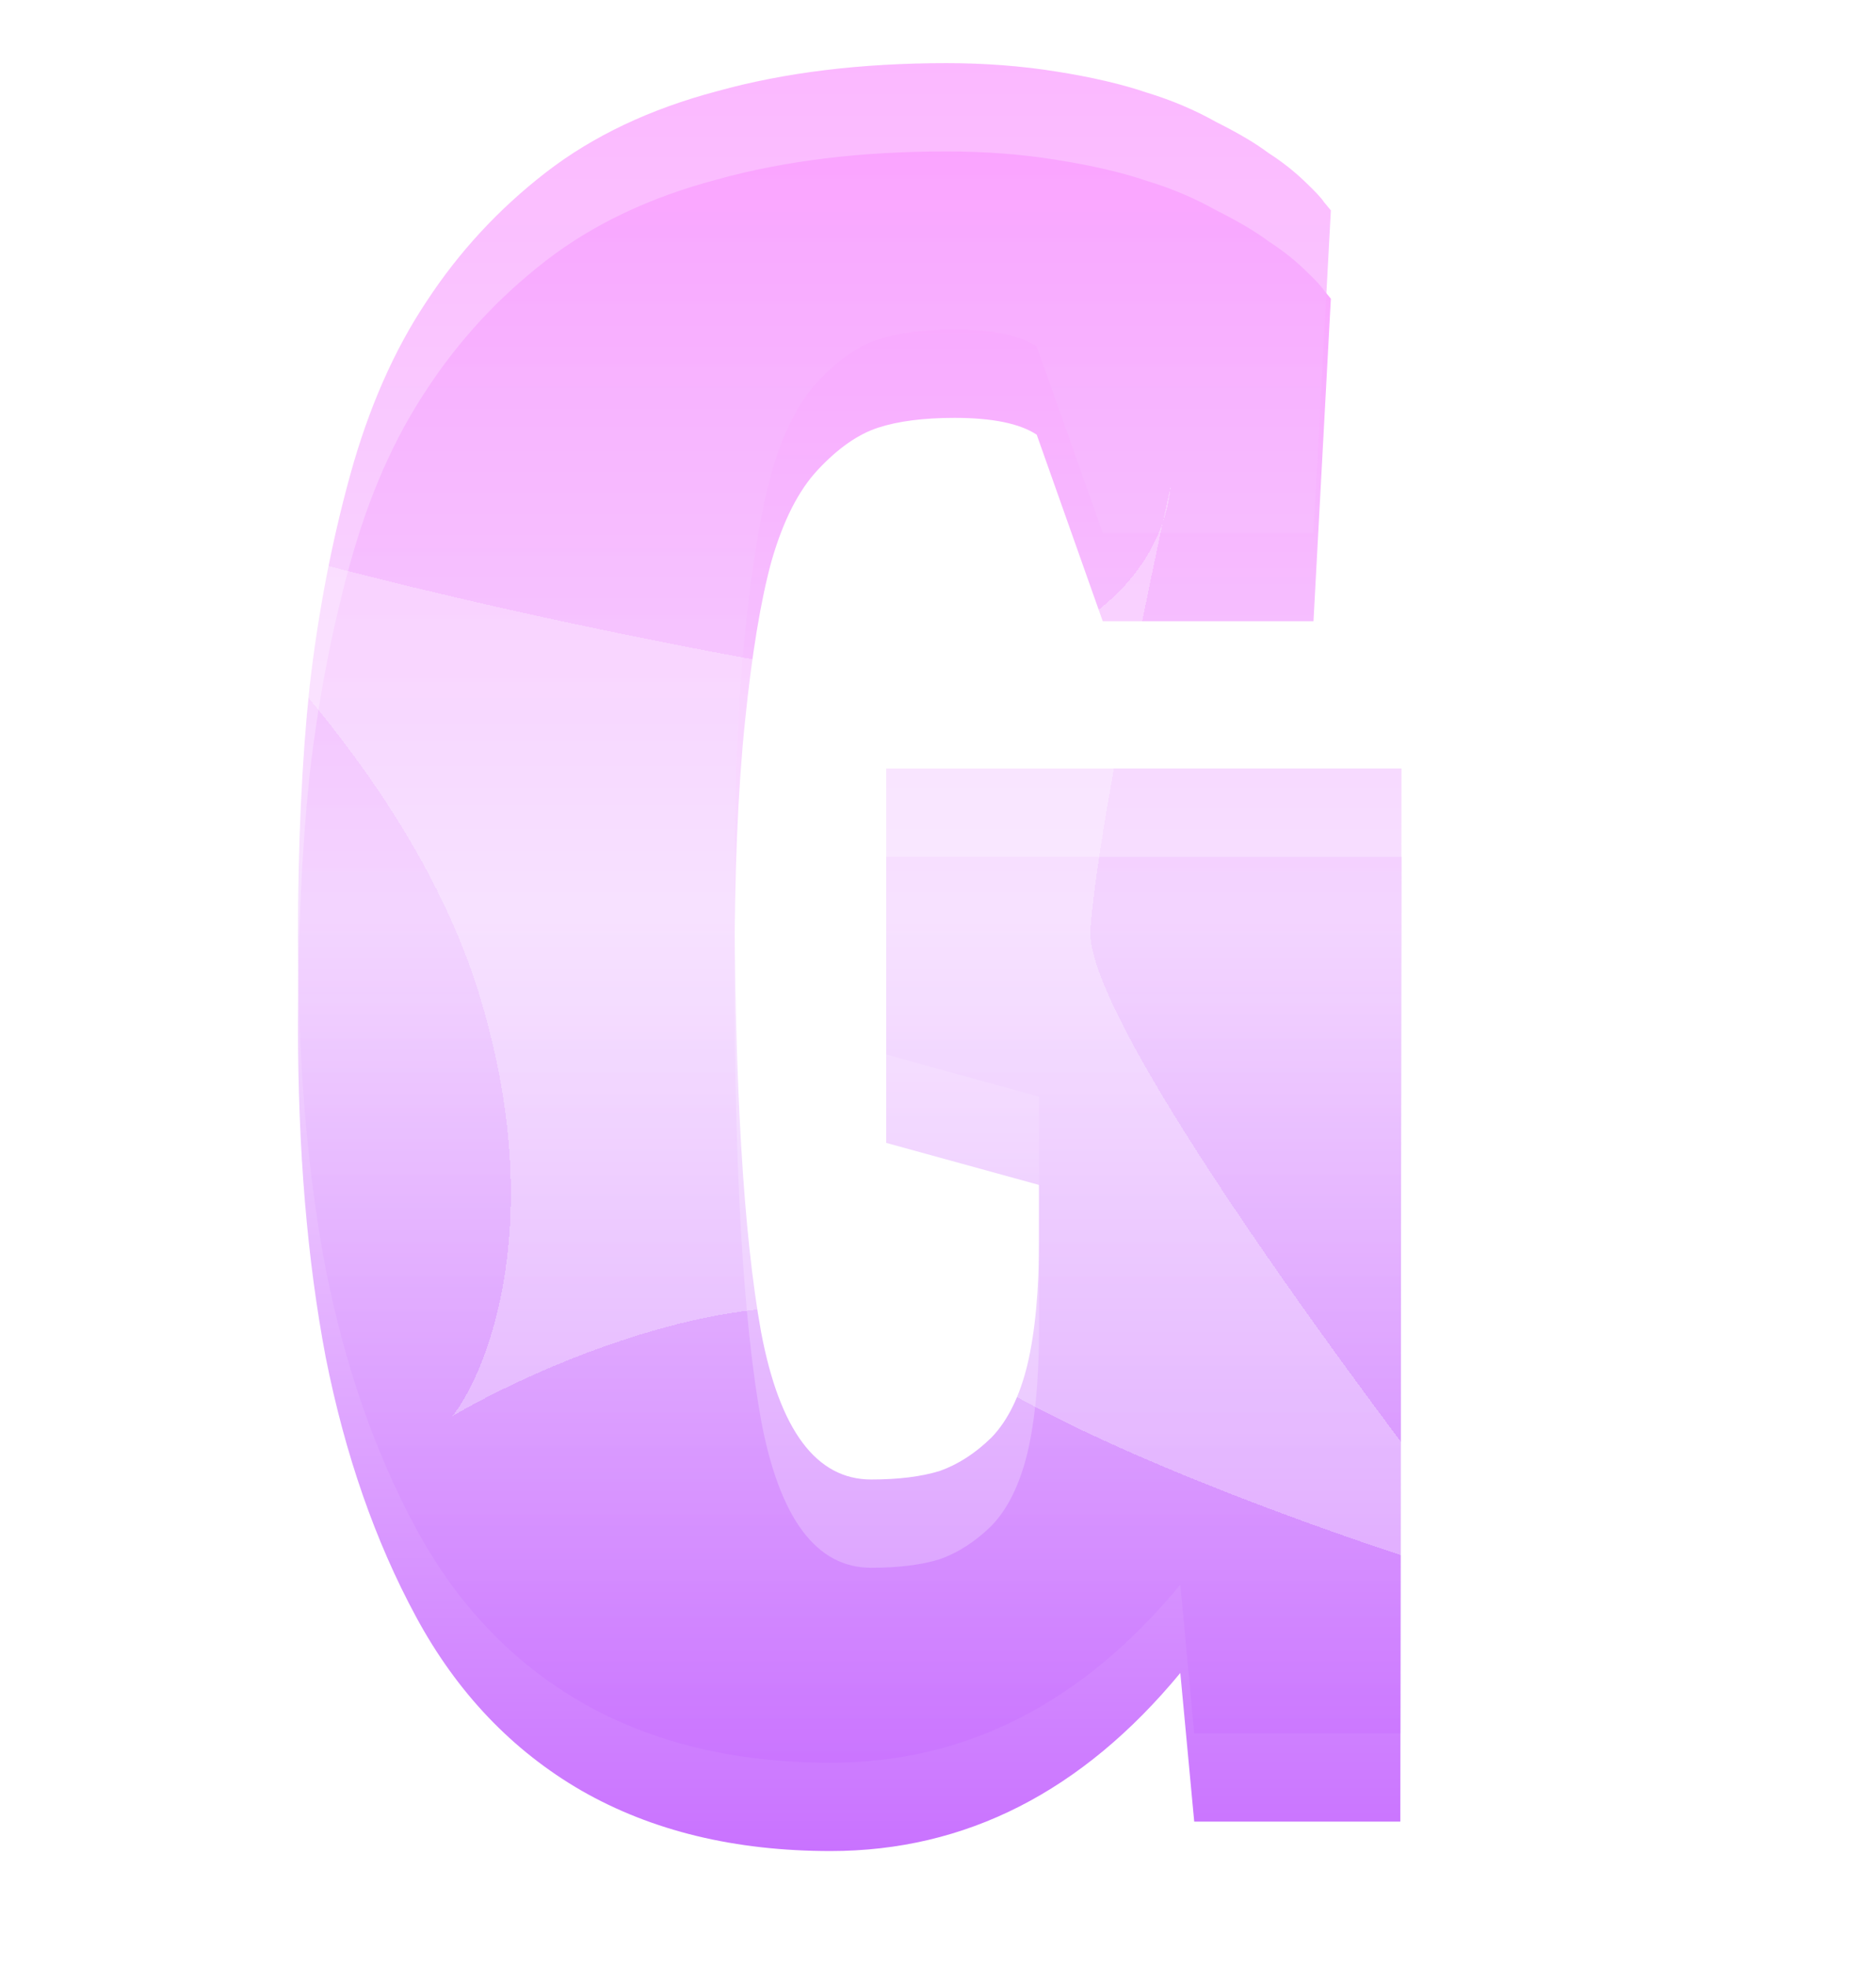 <svg width="165" height="173" viewBox="37.5 21.5 85 130" fill="none" xmlns="http://www.w3.org/2000/svg" preserveAspectRatio="xMidYMid slice">
<g filter="url(#filter0_i_4442_60)">
<path d="M90.979 113.732C86.537 119.11 81.255 121.8 75.134 121.8C70.797 121.8 67.037 120.889 63.854 119.068C60.706 117.247 58.205 114.621 56.352 111.19C54.498 107.76 53.134 103.842 52.259 99.437C51.42 95.032 51 90.013 51 84.38C51 80.187 51.175 76.417 51.525 73.071C51.909 69.725 52.522 66.528 53.361 63.478C54.2 60.429 55.355 57.803 56.824 55.6C58.293 53.355 60.094 51.407 62.228 49.755C64.361 48.104 66.95 46.875 69.993 46.071C73.036 45.224 76.498 44.8 80.381 44.8C82.13 44.8 83.791 44.927 85.365 45.181C86.974 45.435 88.338 45.753 89.457 46.134C90.577 46.473 91.626 46.918 92.606 47.468C93.62 47.977 94.407 48.442 94.966 48.866C95.561 49.247 96.103 49.671 96.593 50.137C97.082 50.602 97.38 50.92 97.485 51.09C97.625 51.259 97.73 51.386 97.8 51.471L97.013 66.083H87.464L84.473 57.633C83.704 57.125 82.462 56.871 80.748 56.871C79.349 56.871 78.195 57.019 77.285 57.316C76.376 57.612 75.467 58.248 74.557 59.222C73.683 60.153 72.983 61.53 72.459 63.351C71.969 65.13 71.567 67.565 71.252 70.657C70.937 73.707 70.78 77.434 70.78 81.839C70.78 91.03 71.182 97.849 71.986 102.296C72.826 106.743 74.487 108.967 76.971 108.967C78.195 108.967 79.227 108.84 80.066 108.585C80.906 108.289 81.693 107.781 82.427 107.061C83.162 106.298 83.704 105.197 84.053 103.757C84.403 102.275 84.578 100.39 84.578 98.103V91.623L77.653 89.717V76.756H101L100.948 120.466H91.609L90.979 113.732Z" fill="url(#paint0_linear_4442_60)"/>
</g>
<g filter="url(#filter1_f_4442_60)">
<path d="M90.979 113.732C86.537 119.11 81.255 121.8 75.134 121.8C70.797 121.8 67.037 120.889 63.854 119.068C60.706 117.247 58.205 114.621 56.352 111.19C54.498 107.76 53.134 103.842 52.259 99.437C51.42 95.032 51 90.013 51 84.38C51 80.187 51.175 76.417 51.525 73.071C51.909 69.725 52.522 66.528 53.361 63.478C54.2 60.429 55.355 57.803 56.824 55.6C58.293 53.355 60.094 51.407 62.228 49.755C64.361 48.104 66.95 46.875 69.993 46.071C73.036 45.224 76.498 44.8 80.381 44.8C82.13 44.8 83.791 44.927 85.365 45.181C86.974 45.435 88.338 45.753 89.457 46.134C90.577 46.473 91.626 46.918 92.606 47.468C93.62 47.977 94.407 48.442 94.966 48.866C95.561 49.247 96.103 49.671 96.593 50.137C97.082 50.602 97.38 50.92 97.485 51.09C97.625 51.259 97.73 51.386 97.8 51.471L97.013 66.083H87.464L84.473 57.633C83.704 57.125 82.462 56.871 80.748 56.871C79.349 56.871 78.195 57.019 77.285 57.316C76.376 57.612 75.467 58.248 74.557 59.222C73.683 60.153 72.983 61.53 72.459 63.351C71.969 65.13 71.567 67.565 71.252 70.657C70.937 73.707 70.78 77.434 70.78 81.839C70.78 91.03 71.182 97.849 71.986 102.296C72.826 106.743 74.487 108.967 76.971 108.967C78.195 108.967 79.227 108.84 80.066 108.585C80.906 108.289 81.693 107.781 82.427 107.061C83.162 106.298 83.704 105.197 84.053 103.757C84.403 102.275 84.578 100.39 84.578 98.103V91.623L77.653 89.717V76.756H101L100.948 120.466H91.609L90.979 113.732Z" fill="url(#paint1_linear_4442_60)" fill-opacity="0.75"/>
</g>
<g filter="url(#filter2_d_4442_60)">
<path d="M90.535 63.986C90.495 64.487 90.382 65.042 90.18 65.622C89.021 71.041 87.17 80.296 86.905 84.046C86.61 88.209 99.637 105.772 106.187 114.033C99.853 112.188 85.755 107.395 80.039 102.978C74.322 98.562 62.973 103.209 58.013 106.084C59.709 103.888 62.316 96.97 59.172 86.859C56.029 76.748 46.52 67.787 42.159 64.57C45.49 65.772 55.903 68.876 70.898 71.68C83.881 74.108 88.879 69.362 90.18 65.622C90.308 65.026 90.427 64.476 90.535 63.986Z" fill="white" fill-opacity="0.3" shape-rendering="crispEdges"/>
</g>
<defs>
<filter id="filter0_i_4442_60" x="51" y="44.8" width="50" height="81" filterUnits="userSpaceOnUse" color-interpolation-filters="sRGB">
<feFlood flood-opacity="0" result="BackgroundImageFix"/>
<feBlend mode="normal" in="SourceGraphic" in2="BackgroundImageFix" result="shape"/>
<feColorMatrix in="SourceAlpha" type="matrix" values="0 0 0 0 0 0 0 0 0 0 0 0 0 0 0 0 0 0 127 0" result="hardAlpha"/>
<feMorphology radius="20" operator="erode" in="SourceAlpha" result="effect1_innerShadow_4442_60"/>
<feOffset dy="4"/>
<feGaussianBlur stdDeviation="22.4"/>
<feComposite in2="hardAlpha" operator="arithmetic" k2="-1" k3="1"/>
<feColorMatrix type="matrix" values="0 0 0 0 1 0 0 0 0 1 0 0 0 0 1 0 0 0 0.41 0"/>
<feBlend mode="normal" in2="shape" result="effect1_innerShadow_4442_60"/>
</filter>
<filter id="filter1_f_4442_60" x="6.2" y="-1.14441e-05" width="139.6" height="166.6" filterUnits="userSpaceOnUse" color-interpolation-filters="sRGB">
<feFlood flood-opacity="0" result="BackgroundImageFix"/>
<feBlend mode="normal" in="SourceGraphic" in2="BackgroundImageFix" result="shape"/>
<feGaussianBlur stdDeviation="22.4" result="effect1_foregroundBlur_4442_60"/>
</filter>
<filter id="filter2_d_4442_60" x="-15.841" y="5.986" width="180.028" height="166.047" filterUnits="userSpaceOnUse" color-interpolation-filters="sRGB">
<feFlood flood-opacity="0" result="BackgroundImageFix"/>
<feColorMatrix in="SourceAlpha" type="matrix" values="0 0 0 0 0 0 0 0 0 0 0 0 0 0 0 0 0 0 127 0" result="hardAlpha"/>
<feMorphology radius="48" operator="dilate" in="SourceAlpha" result="effect1_dropShadow_4442_60"/>
<feOffset/>
<feGaussianBlur stdDeviation="5"/>
<feComposite in2="hardAlpha" operator="out"/>
<feColorMatrix type="matrix" values="0 0 0 0 1 0 0 0 0 1 0 0 0 0 1 0 0 0 0.75 0"/>
<feBlend mode="normal" in2="BackgroundImageFix" result="effect1_dropShadow_4442_60"/>
<feBlend mode="normal" in="SourceGraphic" in2="effect1_dropShadow_4442_60" result="shape"/>
</filter>
<linearGradient id="paint0_linear_4442_60" x1="76" y1="44.8" x2="76" y2="121.8" gradientUnits="userSpaceOnUse">
<stop stop-color="#FAA0FF"/>
<stop offset="0.5" stop-color="#F3D6FF"/>
<stop offset="1" stop-color="#C972FF"/>
</linearGradient>
<linearGradient id="paint1_linear_4442_60" x1="76" y1="44.8" x2="76" y2="121.8" gradientUnits="userSpaceOnUse">
<stop stop-color="#FAA0FF"/>
<stop offset="0.5" stop-color="#F3D6FF"/>
<stop offset="1" stop-color="#C972FF"/>
</linearGradient>
</defs>
</svg>

